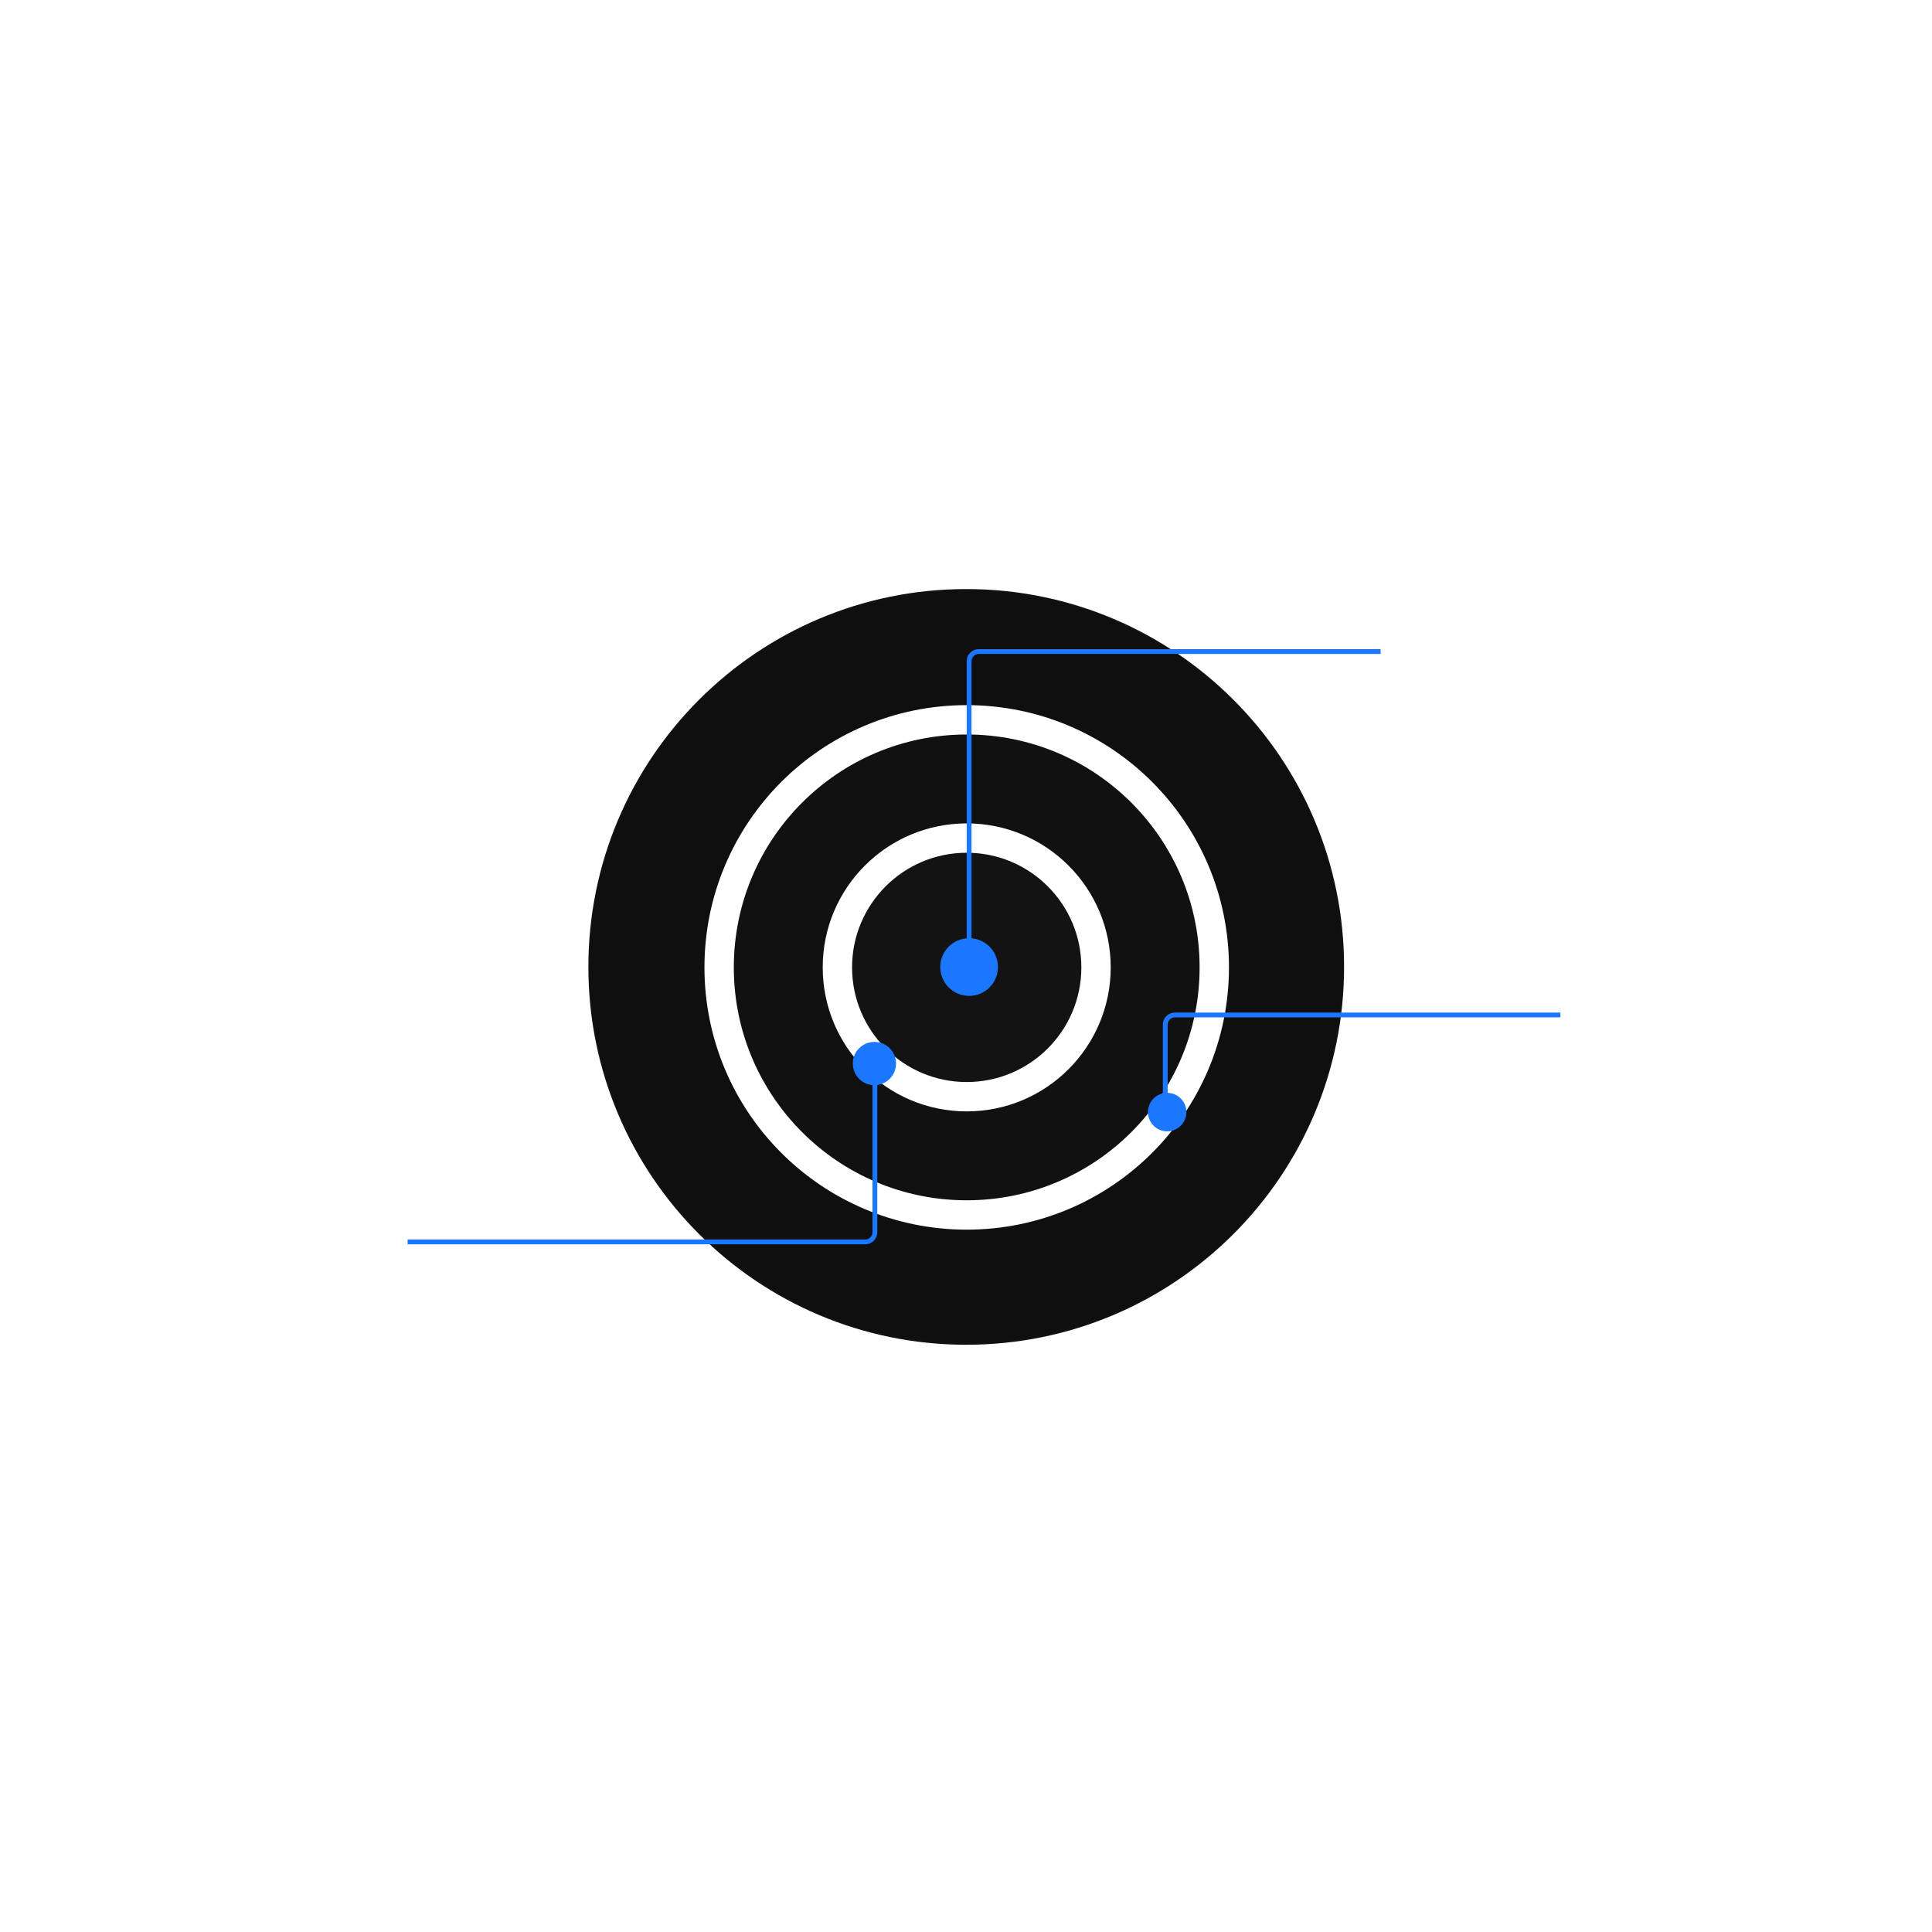 <svg width="658" height="658" viewBox="0 0 658 658" fill="none" xmlns="http://www.w3.org/2000/svg">
<g filter="url(#filter0_d_168_82)">
<path d="M329.078 458C400.151 458 457.768 400.384 457.768 329.31C457.768 258.237 400.151 200.621 329.078 200.621C258.005 200.621 200.388 258.237 200.388 329.31C200.388 400.384 258.005 458 329.078 458Z" fill="#0F0F0F"/>
</g>
<path d="M329.078 457.836C400.061 457.836 457.604 400.293 457.604 329.31C457.604 258.327 400.061 200.784 329.078 200.784C258.095 200.784 200.552 258.327 200.552 329.31C200.552 400.293 258.095 457.836 329.078 457.836Z" stroke="white" stroke-opacity="0.01"/>
<path d="M329.242 413.794C375.81 413.794 413.561 376.042 413.561 329.474C413.561 282.906 375.81 245.155 329.242 245.155C282.673 245.155 244.922 282.906 244.922 329.474C244.922 376.042 282.673 413.794 329.242 413.794Z" fill="#D9D9D9" fill-opacity="0.01" stroke="white" stroke-width="10"/>
<path d="M329.242 373.517C353.566 373.517 373.284 353.798 373.284 329.474C373.284 305.15 353.566 285.431 329.242 285.431C304.918 285.431 285.199 305.15 285.199 329.474C285.199 353.798 304.918 373.517 329.242 373.517Z" fill="#D9D9D9" fill-opacity="0.01" stroke="white" stroke-width="10"/>
<path d="M397.516 385.305C401.133 385.305 404.065 382.373 404.065 378.756C404.065 375.139 401.133 372.207 397.516 372.207C393.899 372.207 390.967 375.139 390.967 378.756C390.967 382.373 393.899 385.305 397.516 385.305Z" fill="#1B77FF"/>
<path d="M297.806 369.587C301.875 369.587 305.174 366.289 305.174 362.22C305.174 358.15 301.875 354.852 297.806 354.852C293.737 354.852 290.438 358.15 290.438 362.22C290.438 366.289 293.737 369.587 297.806 369.587Z" fill="#1B77FF"/>
<path d="M330.06 339.176C335.486 339.176 339.884 334.778 339.884 329.352C339.884 323.927 335.486 319.529 330.06 319.529C324.635 319.529 320.237 323.927 320.237 329.352C320.237 334.778 324.635 339.176 330.06 339.176Z" fill="#1B77FF"/>
<path d="M484.599 225.9V223.189L490.808 214.308H494.56V222.992H496.172V225.9H494.56V228.454H491.201V225.9H484.599ZM491.436 218.002L488.136 222.992H491.436V218.002ZM497.897 225.9V223.189L504.106 214.308H507.858V222.992H509.469V225.9H507.858V228.454H504.499V225.9H497.897ZM504.734 218.002L501.434 222.992H504.734V218.002ZM511.231 218.159C511.284 216.758 511.742 215.677 512.606 214.917C513.471 214.158 514.643 213.778 516.123 213.778C517.106 213.778 517.944 213.948 518.638 214.289C519.345 214.629 519.876 215.094 520.23 215.683C520.596 216.273 520.78 216.934 520.78 217.668C520.78 218.532 520.564 219.24 520.131 219.79C519.699 220.327 519.195 220.694 518.619 220.89V220.969C519.365 221.217 519.955 221.63 520.387 222.206C520.819 222.783 521.035 223.523 521.035 224.427C521.035 225.239 520.845 225.959 520.465 226.588C520.099 227.203 519.555 227.688 518.835 228.042C518.127 228.395 517.283 228.572 516.3 228.572C514.728 228.572 513.471 228.186 512.528 227.413C511.598 226.64 511.107 225.474 511.054 223.916H514.316C514.329 224.492 514.493 224.95 514.807 225.291C515.121 225.618 515.58 225.782 516.182 225.782C516.693 225.782 517.086 225.638 517.361 225.35C517.649 225.049 517.793 224.656 517.793 224.171C517.793 223.542 517.59 223.091 517.184 222.815C516.791 222.527 516.156 222.383 515.278 222.383H514.65V219.652H515.278C515.946 219.652 516.484 219.541 516.89 219.318C517.309 219.082 517.518 218.67 517.518 218.08C517.518 217.609 517.387 217.242 517.125 216.98C516.863 216.718 516.503 216.587 516.045 216.587C515.547 216.587 515.174 216.738 514.925 217.039C514.689 217.34 514.552 217.714 514.512 218.159H511.231ZM530.829 209.789L525.564 232.128H522.322L527.587 209.789H530.829ZM537.238 228.592C536.229 228.592 535.325 228.428 534.526 228.101C533.727 227.773 533.085 227.288 532.601 226.647C532.129 226.005 531.88 225.232 531.854 224.328H535.43C535.482 224.839 535.659 225.232 535.961 225.507C536.262 225.769 536.655 225.9 537.139 225.9C537.637 225.9 538.03 225.789 538.318 225.566C538.606 225.33 538.75 225.009 538.75 224.603C538.75 224.263 538.633 223.981 538.397 223.759C538.174 223.536 537.893 223.352 537.552 223.208C537.224 223.064 536.753 222.901 536.137 222.717C535.247 222.442 534.52 222.167 533.957 221.892C533.393 221.617 532.909 221.211 532.503 220.674C532.097 220.137 531.894 219.436 531.894 218.572C531.894 217.288 532.359 216.286 533.288 215.566C534.218 214.832 535.43 214.465 536.923 214.465C538.443 214.465 539.667 214.832 540.597 215.566C541.527 216.286 542.025 217.295 542.09 218.591H538.456C538.43 218.146 538.266 217.799 537.965 217.55C537.663 217.288 537.277 217.157 536.805 217.157C536.399 217.157 536.072 217.268 535.823 217.491C535.574 217.701 535.45 218.008 535.45 218.414C535.45 218.86 535.659 219.207 536.078 219.456C536.498 219.705 537.152 219.973 538.043 220.261C538.934 220.563 539.654 220.851 540.204 221.126C540.768 221.401 541.252 221.8 541.658 222.324C542.064 222.848 542.267 223.523 542.267 224.348C542.267 225.134 542.064 225.848 541.658 226.489C541.265 227.131 540.689 227.642 539.929 228.022C539.17 228.402 538.272 228.592 537.238 228.592ZM549.324 228.592C548.315 228.592 547.412 228.428 546.613 228.101C545.814 227.773 545.172 227.288 544.687 226.647C544.216 226.005 543.967 225.232 543.941 224.328H547.516C547.569 224.839 547.746 225.232 548.047 225.507C548.348 225.769 548.741 225.9 549.226 225.9C549.723 225.9 550.116 225.789 550.405 225.566C550.693 225.33 550.837 225.009 550.837 224.603C550.837 224.263 550.719 223.981 550.483 223.759C550.26 223.536 549.979 223.352 549.638 223.208C549.311 223.064 548.839 222.901 548.224 222.717C547.333 222.442 546.606 222.167 546.043 221.892C545.48 221.617 544.995 221.211 544.589 220.674C544.183 220.137 543.98 219.436 543.98 218.572C543.98 217.288 544.445 216.286 545.375 215.566C546.305 214.832 547.516 214.465 549.01 214.465C550.529 214.465 551.754 214.832 552.684 215.566C553.614 216.286 554.111 217.295 554.177 218.591H550.542C550.516 218.146 550.352 217.799 550.051 217.55C549.75 217.288 549.363 217.157 548.892 217.157C548.486 217.157 548.158 217.268 547.909 217.491C547.66 217.701 547.536 218.008 547.536 218.414C547.536 218.86 547.746 219.207 548.165 219.456C548.584 219.705 549.239 219.973 550.129 220.261C551.02 220.563 551.741 220.851 552.291 221.126C552.854 221.401 553.339 221.8 553.745 222.324C554.151 222.848 554.354 223.523 554.354 224.348C554.354 225.134 554.151 225.848 553.745 226.489C553.352 227.131 552.775 227.642 552.016 228.022C551.256 228.402 550.359 228.592 549.324 228.592ZM559.78 225.861H564.181V228.454H556.42V214.662H559.78V225.861Z" fill="white"/>
<path d="M59.039 426.82C59.485 426.466 59.688 426.302 59.648 426.328C60.932 425.268 61.941 424.396 62.674 423.715C63.421 423.034 64.049 422.32 64.56 421.574C65.071 420.827 65.326 420.1 65.326 419.393C65.326 418.856 65.202 418.437 64.953 418.136C64.704 417.834 64.331 417.684 63.833 417.684C63.336 417.684 62.943 417.874 62.654 418.253C62.379 418.62 62.242 419.144 62.242 419.825H59C59.026 418.712 59.262 417.782 59.707 417.035C60.166 416.289 60.762 415.739 61.495 415.385C62.242 415.031 63.067 414.854 63.971 414.854C65.529 414.854 66.702 415.254 67.488 416.053C68.287 416.852 68.686 417.893 68.686 419.177C68.686 420.578 68.208 421.882 67.252 423.087C66.296 424.279 65.078 425.444 63.597 426.584H68.902V429.315H59.039V426.82ZM70.263 426.82C70.709 426.466 70.912 426.302 70.873 426.328C72.156 425.268 73.165 424.396 73.898 423.715C74.645 423.034 75.273 422.32 75.784 421.574C76.295 420.827 76.551 420.1 76.551 419.393C76.551 418.856 76.426 418.437 76.177 418.136C75.928 417.834 75.555 417.684 75.057 417.684C74.56 417.684 74.167 417.874 73.879 418.253C73.603 418.62 73.466 419.144 73.466 419.825H70.224C70.25 418.712 70.486 417.782 70.931 417.035C71.39 416.289 71.986 415.739 72.719 415.385C73.466 415.031 74.291 414.854 75.195 414.854C76.754 414.854 77.926 415.254 78.712 416.053C79.511 416.852 79.91 417.893 79.91 419.177C79.91 420.578 79.432 421.882 78.476 423.087C77.52 424.279 76.302 425.444 74.822 426.584H80.126V429.315H70.263V426.82ZM89.425 410.846L84.16 433.185H80.918L86.184 410.846H89.425ZM95.833 429.649C94.824 429.649 93.92 429.485 93.121 429.158C92.322 428.83 91.681 428.346 91.196 427.704C90.724 427.062 90.476 426.289 90.449 425.385H94.025C94.078 425.896 94.254 426.289 94.556 426.564C94.857 426.826 95.25 426.957 95.734 426.957C96.232 426.957 96.625 426.846 96.913 426.623C97.201 426.387 97.346 426.067 97.346 425.66C97.346 425.32 97.228 425.038 96.992 424.816C96.769 424.593 96.488 424.41 96.147 424.266C95.82 424.121 95.348 423.958 94.733 423.774C93.842 423.499 93.115 423.224 92.552 422.949C91.988 422.674 91.504 422.268 91.098 421.731C90.692 421.194 90.489 420.493 90.489 419.629C90.489 418.345 90.954 417.343 91.884 416.623C92.814 415.889 94.025 415.522 95.518 415.522C97.038 415.522 98.263 415.889 99.192 416.623C100.122 417.343 100.62 418.352 100.686 419.648H97.051C97.025 419.203 96.861 418.856 96.56 418.607C96.258 418.345 95.872 418.214 95.4 418.214C94.995 418.214 94.667 418.326 94.418 418.548C94.169 418.758 94.045 419.066 94.045 419.472C94.045 419.917 94.254 420.264 94.674 420.513C95.093 420.762 95.748 421.03 96.638 421.318C97.529 421.62 98.249 421.908 98.799 422.183C99.363 422.458 99.847 422.857 100.253 423.381C100.659 423.905 100.862 424.58 100.862 425.405C100.862 426.191 100.659 426.905 100.253 427.547C99.86 428.188 99.284 428.699 98.524 429.079C97.765 429.459 96.868 429.649 95.833 429.649ZM107.92 429.649C106.912 429.649 106.008 429.485 105.209 429.158C104.41 428.83 103.768 428.346 103.284 427.704C102.812 427.062 102.563 426.289 102.537 425.385H106.113C106.165 425.896 106.342 426.289 106.643 426.564C106.945 426.826 107.338 426.957 107.822 426.957C108.32 426.957 108.713 426.846 109.001 426.623C109.289 426.387 109.433 426.067 109.433 425.66C109.433 425.32 109.315 425.038 109.08 424.816C108.857 424.593 108.575 424.41 108.235 424.266C107.907 424.121 107.436 423.958 106.82 423.774C105.929 423.499 105.203 423.224 104.639 422.949C104.076 422.674 103.591 422.268 103.185 421.731C102.779 421.194 102.576 420.493 102.576 419.629C102.576 418.345 103.041 417.343 103.971 416.623C104.901 415.889 106.113 415.522 107.606 415.522C109.125 415.522 110.35 415.889 111.28 416.623C112.21 417.343 112.708 418.352 112.773 419.648H109.139C109.112 419.203 108.949 418.856 108.647 418.607C108.346 418.345 107.96 418.214 107.488 418.214C107.082 418.214 106.755 418.326 106.506 418.548C106.257 418.758 106.132 419.066 106.132 419.472C106.132 419.917 106.342 420.264 106.761 420.513C107.18 420.762 107.835 421.03 108.726 421.318C109.617 421.62 110.337 421.908 110.887 422.183C111.45 422.458 111.935 422.857 112.341 423.381C112.747 423.905 112.95 424.58 112.95 425.405C112.95 426.191 112.747 426.905 112.341 427.547C111.948 428.188 111.372 428.699 110.612 429.079C109.852 429.459 108.955 429.649 107.92 429.649ZM126.963 415.719V429.511H123.604V423.833H118.377V429.511H115.018V415.719H118.377V421.122H123.604V415.719H126.963Z" fill="white"/>
<path d="M542.559 350.333V347.622L548.767 338.741H552.52V347.425H554.131V350.333H552.52V352.887H549.16V350.333H542.559ZM549.396 342.435L546.095 347.425H549.396V342.435ZM555.857 350.333V347.622L562.065 338.741H565.818V347.425H567.429V350.333H565.818V352.887H562.458V350.333H555.857ZM562.694 342.435L559.393 347.425H562.694V342.435ZM569.19 342.592C569.243 341.19 569.701 340.11 570.566 339.35C571.43 338.59 572.603 338.211 574.083 338.211C575.065 338.211 575.903 338.381 576.598 338.721C577.305 339.062 577.835 339.527 578.189 340.116C578.556 340.706 578.739 341.367 578.739 342.101C578.739 342.965 578.523 343.672 578.091 344.223C577.658 344.76 577.154 345.126 576.578 345.323V345.401C577.324 345.65 577.914 346.063 578.346 346.639C578.778 347.216 578.994 347.956 578.994 348.859C578.994 349.671 578.805 350.392 578.425 351.021C578.058 351.636 577.514 352.121 576.794 352.474C576.087 352.828 575.242 353.005 574.259 353.005C572.688 353.005 571.43 352.619 570.487 351.846C569.557 351.073 569.066 349.907 569.014 348.349H572.275C572.288 348.925 572.452 349.383 572.766 349.724C573.081 350.051 573.539 350.215 574.142 350.215C574.652 350.215 575.045 350.071 575.32 349.783C575.609 349.482 575.753 349.089 575.753 348.604C575.753 347.975 575.55 347.523 575.144 347.248C574.751 346.96 574.115 346.816 573.238 346.816H572.609V344.085H573.238C573.906 344.085 574.443 343.974 574.849 343.751C575.268 343.515 575.478 343.103 575.478 342.513C575.478 342.042 575.347 341.675 575.085 341.413C574.823 341.151 574.463 341.02 574.004 341.02C573.506 341.02 573.133 341.171 572.884 341.472C572.648 341.773 572.511 342.147 572.472 342.592H569.19ZM588.789 334.222L583.523 356.561H580.281L585.547 334.222H588.789ZM600.128 339.095V341.786H596.474V352.887H593.114V341.786H589.46V339.095H600.128ZM605.174 350.294H609.575V352.887H601.815V339.095H605.174V350.294ZM616.167 353.025C615.159 353.025 614.255 352.861 613.456 352.533C612.657 352.206 612.015 351.721 611.53 351.08C611.059 350.438 610.81 349.665 610.784 348.761H614.36C614.412 349.272 614.589 349.665 614.89 349.94C615.191 350.202 615.584 350.333 616.069 350.333C616.567 350.333 616.96 350.222 617.248 349.999C617.536 349.763 617.68 349.442 617.68 349.036C617.68 348.696 617.562 348.414 617.326 348.191C617.104 347.969 616.822 347.785 616.481 347.641C616.154 347.497 615.682 347.333 615.067 347.15C614.176 346.875 613.449 346.6 612.886 346.325C612.323 346.05 611.838 345.644 611.432 345.107C611.026 344.57 610.823 343.869 610.823 343.005C610.823 341.721 611.288 340.719 612.218 339.998C613.148 339.265 614.36 338.898 615.853 338.898C617.372 338.898 618.597 339.265 619.527 339.998C620.457 340.719 620.955 341.727 621.02 343.024H617.385C617.359 342.579 617.195 342.232 616.894 341.983C616.593 341.721 616.206 341.59 615.735 341.59C615.329 341.59 615.001 341.701 614.753 341.924C614.504 342.133 614.379 342.441 614.379 342.847C614.379 343.293 614.589 343.64 615.008 343.889C615.427 344.137 616.082 344.406 616.973 344.694C617.863 344.995 618.584 345.284 619.134 345.559C619.697 345.834 620.182 346.233 620.588 346.757C620.994 347.281 621.197 347.956 621.197 348.781C621.197 349.567 620.994 350.281 620.588 350.922C620.195 351.564 619.618 352.075 618.859 352.455C618.099 352.835 617.202 353.025 616.167 353.025Z" fill="white"/>
<path d="M392.496 379.083C392.496 381.495 394.451 383.449 396.861 383.449C399.271 383.449 401.226 381.495 401.226 379.083C401.226 376.672 399.271 374.717 396.861 374.717C394.451 374.717 392.496 376.672 392.496 379.083ZM531.445 344.865H400.136V346.502H531.445V344.865ZM396.042 348.958V379.083H397.68V348.958H396.042ZM400.136 344.865C397.876 344.865 396.042 346.697 396.042 348.958H397.68C397.68 347.601 398.78 346.502 400.136 346.502V344.865Z" fill="#1B77FF"/>
<path d="M325.694 328.001C325.694 330.412 327.649 332.367 330.06 332.367C332.472 332.367 334.426 330.412 334.426 328.001C334.426 325.589 332.472 323.634 330.06 323.634C327.649 323.634 325.694 325.589 325.694 328.001ZM470.211 221.087H333.335V222.724H470.211V221.087ZM329.242 225.18V328.001H330.879V225.18H329.242ZM333.335 221.087C331.074 221.087 329.242 222.919 329.242 225.18H330.879C330.879 223.823 331.979 222.724 333.335 222.724V221.087Z" fill="#1B77FF"/>
<path d="M302.336 362.383C302.336 359.972 300.381 358.017 297.97 358.017C295.558 358.017 293.604 359.972 293.604 362.383C293.604 364.794 295.558 366.749 297.97 366.749C300.381 366.749 302.336 364.794 302.336 362.383ZM138.827 423.781H294.695V422.144H138.827V423.781ZM298.788 419.688V362.383H297.151V419.688H298.788ZM294.695 423.781C296.956 423.781 298.788 421.948 298.788 419.688H297.151C297.151 421.044 296.052 422.144 294.695 422.144V423.781Z" fill="#1B77FF"/>
<path d="M187.482 306.612C186.999 306.808 186.614 307.127 186.327 307.57C186.029 307.997 185.844 308.524 185.774 309.148C185.653 310.229 185.913 311.135 186.556 311.866C187.186 312.596 188.093 313.027 189.277 313.16C190.54 313.302 191.567 313.075 192.359 312.479C193.14 311.868 193.597 310.963 193.732 309.766C193.824 308.946 193.693 308.233 193.339 307.626C192.987 307.007 192.435 306.523 191.684 306.175L191.208 310.411L188.747 310.135L189.564 302.872L192.668 303.221C193.473 303.562 194.2 304.072 194.849 304.751C195.499 305.417 195.994 306.231 196.334 307.192C196.674 308.153 196.78 309.206 196.651 310.351C196.499 311.705 196.07 312.882 195.365 313.884C194.647 314.871 193.728 315.604 192.606 316.085C191.486 316.552 190.249 316.71 188.895 316.557C187.542 316.405 186.371 315.977 185.382 315.273C184.382 314.554 183.649 313.635 183.181 312.515C182.701 311.393 182.537 310.156 182.689 308.802C182.874 307.162 183.426 305.827 184.345 304.797C185.267 303.753 186.451 303.128 187.897 302.922L187.482 306.612Z" fill="white"/>
<path d="M199.602 293.474L193.874 295.065L193.689 295.849L198.755 297.049L197.98 300.318L184.56 297.138L185.86 291.651C186.11 290.594 186.508 289.739 187.052 289.087C187.6 288.423 188.243 287.983 188.98 287.767C189.705 287.549 190.463 287.533 191.253 287.72C192.145 287.931 192.881 288.375 193.462 289.051C194.045 289.714 194.367 290.571 194.427 291.622L200.476 289.784L199.602 293.474ZM191.375 295.301L191.856 293.274C191.997 292.675 191.956 292.194 191.733 291.831C191.512 291.456 191.134 291.205 190.599 291.078C190.089 290.957 189.651 291.015 189.286 291.252C188.923 291.476 188.671 291.887 188.529 292.486L188.049 294.512L191.375 295.301Z" fill="white"/>
<path d="M192.248 279.301L194.881 280.224L196.369 275.978L198.816 276.835L197.329 281.081L200.184 282.082L201.867 277.28L204.407 278.17L201.613 286.143L188.597 281.582L191.391 273.609L193.931 274.499L192.248 279.301Z" fill="white"/>
<path d="M207.32 265.737L205.092 270.377L206.931 272.175L205.409 275.345L195.135 264.877L196.819 261.37L211.413 262.842L209.873 266.047L207.32 265.737ZM204.608 265.393L199.316 264.748L203.137 268.457L204.608 265.393Z" fill="white"/>
<path d="M206.736 244.263L209.014 245.697L207.066 248.789L216.459 254.706L214.668 257.549L205.275 251.632L203.328 254.724L201.05 253.29L206.736 244.263Z" fill="white"/>
<path d="M219.3 228.413L221.348 230.161L217.699 234.434L219.91 236.323L222.64 233.125L224.627 234.822L221.897 238.019L226.141 241.642L223.959 244.198L213.47 235.241L219.3 228.413Z" fill="white"/>
<path d="M224.775 222.842L234.546 232.576L232.175 234.956L222.404 225.223L224.775 222.842Z" fill="white"/>
<path d="M242.819 225.146L237.267 223.022L236.651 223.543L240.013 227.519L237.447 229.688L228.543 219.155L232.849 215.514C233.679 214.813 234.507 214.361 235.332 214.161C236.167 213.952 236.946 213.98 237.667 214.245C238.38 214.5 238.999 214.937 239.523 215.558C240.115 216.258 240.443 217.052 240.508 217.941C240.583 218.82 240.333 219.701 239.757 220.582L245.714 222.698L242.819 225.146ZM235.117 221.727L236.707 220.382C237.177 219.985 237.43 219.574 237.465 219.149C237.511 218.717 237.356 218.29 237.001 217.87C236.663 217.47 236.276 217.256 235.842 217.229C235.417 217.193 234.97 217.374 234.5 217.772L232.91 219.116L235.117 221.727Z" fill="white"/>
<path d="M245.326 209.377L246.896 211.684L250.616 209.153L252.074 211.297L248.355 213.828L250.057 216.33L254.264 213.467L255.778 215.692L248.793 220.445L241.034 209.042L248.019 204.289L249.533 206.515L245.326 209.377Z" fill="white"/>
<path d="M269.778 192.625L272.72 206.571L269.081 208.387L263.059 201.248L265.073 210.387L261.434 212.203L252.146 201.424L255.363 199.819L261.622 207.916L259.336 197.836L262.641 196.187L269.234 204.117L266.544 194.239L269.778 192.625Z" fill="white"/>
<path d="M286.69 198.927L281.793 200.513L281.759 203.085L278.413 204.169L278.91 189.51L282.611 188.311L291.609 199.894L288.226 200.99L286.69 198.927ZM285.068 196.726L281.886 192.449L281.835 197.773L285.068 196.726Z" fill="white"/>
<path d="M297.605 195.979L301.911 195.072L302.446 197.61L294.852 199.209L292.009 185.713L295.296 185.021L297.605 195.979Z" fill="white"/>
<path d="M308.718 194.115L313.086 193.579L313.401 196.154L305.699 197.099L304.019 183.409L307.353 183L308.718 194.115Z" fill="white"/>
<defs>
<filter id="filter0_d_168_82" x="0.388" y="0.621" width="657.379" height="657.379" filterUnits="userSpaceOnUse" color-interpolation-filters="sRGB">
<feFlood flood-opacity="0" result="BackgroundImageFix"/>
<feColorMatrix in="SourceAlpha" type="matrix" values="0 0 0 0 0 0 0 0 0 0 0 0 0 0 0 0 0 0 127 0" result="hardAlpha"/>
<feOffset/>
<feGaussianBlur stdDeviation="100"/>
<feComposite in2="hardAlpha" operator="out"/>
<feColorMatrix type="matrix" values="0 0 0 0 0.165 0 0 0 0 0.2 0 0 0 0 0.329 0 0 0 1 0"/>
<feBlend mode="normal" in2="BackgroundImageFix" result="effect1_dropShadow_168_82"/>
<feBlend mode="normal" in="SourceGraphic" in2="effect1_dropShadow_168_82" result="shape"/>
</filter>
</defs>
</svg>
